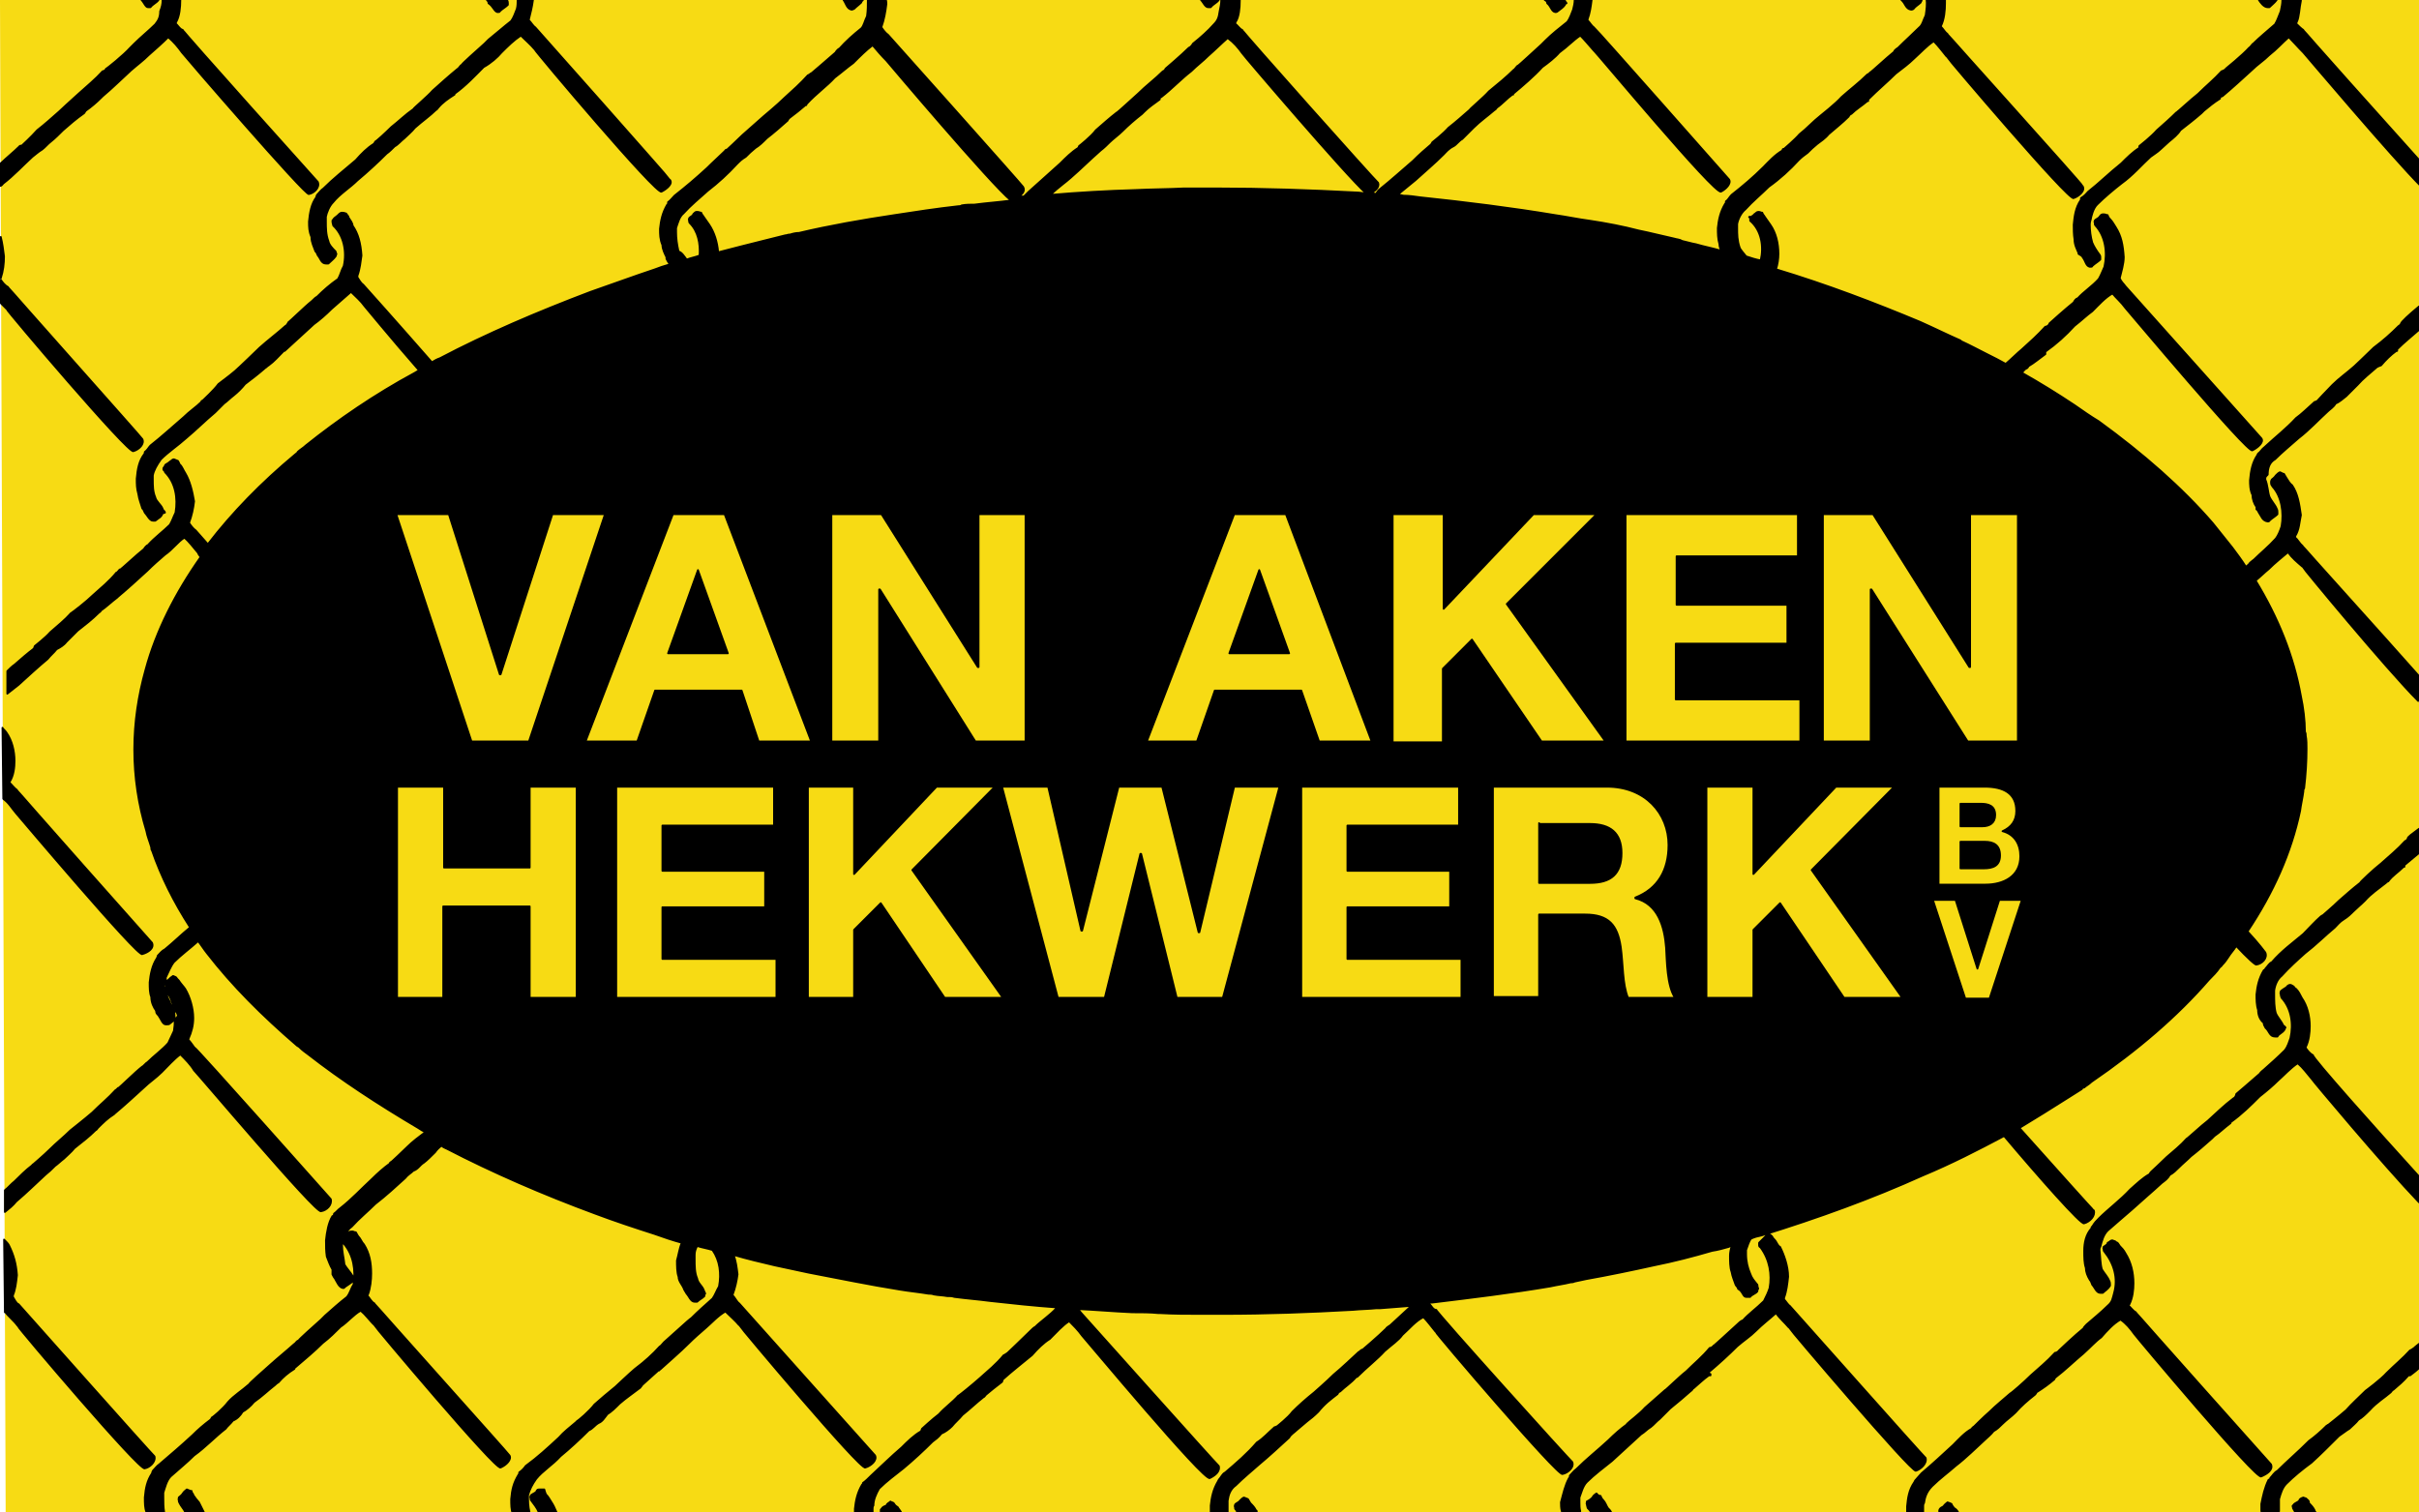 <?xml version="1.0" encoding="utf-8"?>
<!-- Generator: Adobe Illustrator 22.1.0, SVG Export Plug-In . SVG Version: 6.00 Build 0)  -->
<svg version="1.1" id="Layer_1" xmlns="http://www.w3.org/2000/svg" xmlns:xlink="http://www.w3.org/1999/xlink" x="0px" y="0px"
	 viewBox="0 0 299.1 187" style="enable-background:new 0 0 299.1 187;" xml:space="preserve">
<style type="text/css">
	.st0{fill-rule:evenodd;clip-rule:evenodd;fill:#F7DB14;}
	.st1{fill-rule:evenodd;clip-rule:evenodd;stroke:#000000;stroke-width:0.216;stroke-linejoin:round;stroke-miterlimit:22.926;}
	
		.st2{fill-rule:evenodd;clip-rule:evenodd;fill:#F7DB14;stroke:#000000;stroke-width:0.216;stroke-linejoin:round;stroke-miterlimit:22.926;}
</style>
<g>
	<polygon class="st0" points="0,0 299.1,0 299.1,187 0.7,187 0,0 	"/>
	<path class="st1" d="M0.3,90c0.1,0.2,0.3,0.3,0.5,0.6c0.7,1,1,2.3,1,3.5c0,0.8-0.1,1.8-0.6,2.6v0.1c0.3,0.3,0.6,0.7,0.9,0.9
		c0,0.1,16.5,18.7,16.7,18.9c0.3,0.7-0.5,1.2-1.2,1.4c-0.4,0.6-15.5-17.3-15.6-17.4c-0.6-0.7-0.9-1.3-1.6-1.8L0.3,90L0.3,90z
		 M68.8,187L68.8,187h-2.2c-0.2-0.5-0.6-1-0.9-1.4c-0.1-0.1-0.1-0.2-0.1-0.3c0-0.1-0.1-0.2,0-0.2v-0.1c0.1-0.2,0.5-0.3,0.7-0.5
		c0.1-0.3,0.2-0.3,0.5-0.3h0.5c0.1,0.3,0.1,0.4,0.2,0.6c0.3,0.3,0.5,0.7,0.7,1C68.4,186.1,68.6,186.5,68.8,187L68.8,187z M111.4,187
		L111.4,187h-2.5v-0.3l0.1-0.1c0.1-0.2,0.3-0.3,0.6-0.4c0.1-0.3,0.3-0.3,0.5-0.5c0.1,0.1,0.3,0.1,0.4,0.2c0.2,0.3,0.2,0.3,0.5,0.5
		C111.1,186.6,111.3,186.8,111.4,187L111.4,187z M155.4,187L155.4,187h-2.4c-0.1-0.1-0.1-0.2-0.2-0.3c-0.1-0.1-0.1-0.1-0.1-0.3
		c0-0.1-0.1-0.1,0-0.2v-0.1c0.1-0.2,0.5-0.3,0.6-0.5c0.2-0.2,0.3-0.3,0.5-0.4c0.2,0.1,0.3,0.1,0.5,0.2c0.1,0.2,0.2,0.3,0.3,0.5
		c0.3,0.3,0.5,0.5,0.7,0.9C155.4,186.8,155.4,186.9,155.4,187L155.4,187z M199.2,187L199.2,187h-2.5c-0.1-0.2-0.2-0.3-0.4-0.5
		c0-0.1-0.1-0.3-0.1-0.5c0,0-0.1-0.1,0-0.1v-0.2c0.2-0.1,0.4-0.2,0.7-0.5c0.1-0.2,0.2-0.3,0.5-0.5c0.1,0.1,0.2,0.3,0.5,0.3
		c0.1,0.2,0.1,0.3,0.3,0.5c0.3,0.3,0.4,0.7,0.6,1C199,186.7,199.1,186.8,199.2,187L199.2,187z M211.5,170.1L211.5,170.1
		c0-0.3,0-0.3-0.2,0c-0.7,0.5-1.2,1-1.9,1.6c-0.1,0-0.2,0.3-0.3,0.3c-0.8,0.7-1.6,1.4-2.6,2.2c-0.5,0.5-0.9,0.9-1.3,1.3
		c-0.4,0.3-0.7,0.7-1.1,1c-0.5,0.3-0.7,0.6-1.2,0.9c-1.2,1.1-2.4,2.2-3.6,3.3c-1,0.8-2.2,1.7-3.1,2.6c-0.5,0.5-0.7,1.4-0.9,1.9v0.6
		c0,0.3,0,0.8,0.1,1.1h-2.3c-0.1-0.4-0.1-0.8-0.1-1.1c0.3-1.1,0.5-2.1,1-3c0.1,0,0.1-0.3,0.1-0.3c0.3-0.3,0.5-0.6,0.8-0.8
		c1.3-1.3,2.6-2.3,4-3.6c0.7-0.7,1.5-1.4,2.2-1.9c0.1-0.1,0.1-0.2,0.2-0.2c0-0.1,1.4-1.1,2.1-1.9c0.8-0.7,1.7-1.5,2.5-2.2
		c0.1,0,1.7-1.6,2.6-2.3c1-1,2-1.8,2.9-2.9c0.3,0,0.5-0.3,0.5-0.3c0.1,0,2-1.8,2.9-2.6c0.1-0.1,0.5-0.5,0.7-0.5
		c0.7-0.8,1.7-1.5,2.6-2.4c0.3-0.6,0.5-1,0.7-1.6c0.3-1.7,0-3.5-1.1-5c-0.1-0.1-0.2-0.1-0.2-0.3v-0.3l0.1-0.1
		c0.1-0.1,0.3-0.3,0.5-0.5c0.2-0.2,0.3-0.3,0.5-0.5c0.3,0.1,0.3,0.1,0.5,0.3c0.1,0.2,0.2,0.3,0.3,0.4c0.3,0.3,0.4,0.8,0.7,0.9
		c0.5,1,1,2.4,1,3.7c-0.1,0.9-0.2,1.8-0.5,2.6v0.2c0.2,0.2,0.5,0.7,0.7,0.8c0.2,0.2,16.6,18.7,16.8,18.8c0.2,0.7-0.6,1.4-1.2,1.6
		c-0.5,0.3-15.7-17.6-15.7-17.7c-0.5-0.6-1.2-1.2-1.6-1.8c-0.9,0.8-1.7,1.4-2.5,2.2c-0.7,0.7-1.5,1.2-2.3,1.9c-1,1-2.2,2.1-3.5,3.2
		V170.1L211.5,170.1z M82.8,32.7L82.8,32.7c0-0.1-0.1-0.1-0.1-0.2c-0.1-0.1-0.2-0.3-0.3-0.5v-0.2c-0.2-0.4-0.5-1-0.5-1.5
		c-0.3-0.7-0.3-1.3-0.3-2c0.1-1,0.3-2,0.9-3c0.1,0,0.1,0,0.1-0.3c0.3-0.2,0.5-0.5,0.8-0.8c1.4-1.1,2.7-2.2,4-3.4
		c0.8-0.8,1.6-1.5,2.2-2.1c0.1-0.1,0.1-0.2,0.3-0.2c0,0,1.3-1.2,1.9-1.8c0.8-0.7,1.8-1.6,2.6-2.3c0,0,1.8-1.5,2.6-2.3
		c1-0.9,2-1.8,2.9-2.8c0.1,0,0.3-0.2,0.5-0.3c0,0,2-1.7,2.9-2.5c0.1-0.2,0.4-0.5,0.5-0.5c0.8-0.9,1.7-1.7,2.7-2.5
		c0.3-0.3,0.4-0.9,0.7-1.5c0.1-0.7,0.1-1.4,0.1-2.1h2.2c0.1,0.2,0.1,0.4,0.1,0.6c-0.1,0.9-0.3,2-0.6,2.8v0.1
		c0.2,0.3,0.5,0.7,0.8,0.9c0.1,0.1,16.6,18.6,16.7,18.8c0.3,0.5-0.1,0.9-0.5,1.2c0.2,0,0.4,0,0.6,0c0.2-0.2,0.4-0.4,0.6-0.6
		c1.2-1.1,2.6-2.3,3.9-3.5c0.7-0.7,1.4-1.4,2.2-1.9c0.1-0.1,0.1-0.3,0.2-0.3c0,0,1.4-1.1,2-1.9c0.8-0.7,1.7-1.5,2.6-2.2
		c0.1,0,1.8-1.6,2.6-2.3c1-1,2.1-1.8,3.1-2.8c0.1,0,0.3-0.2,0.3-0.3c0,0,2-1.7,2.9-2.6c0.3-0.1,0.5-0.5,0.5-0.5
		c1-0.8,1.9-1.6,2.6-2.4c0.5-0.5,0.6-0.9,0.7-1.6c0.1-0.5,0.2-0.9,0.2-1.4h2.3v0.1c0,0.9-0.1,2-0.5,2.6c0,0.1-0.1,0.1-0.1,0.2
		c0.3,0.2,0.6,0.7,0.9,0.8c0,0.2,16.5,18.7,16.8,18.9c0.2,0.5-0.3,1-0.9,1.3c0.2,0,0.4,0,0.6,0.1c0.2-0.2,0.3-0.5,0.5-0.6
		c1.5-1.2,2.7-2.3,4.1-3.5c0.8-0.8,1.6-1.5,2.2-2c0.1-0.1,0.1-0.1,0.2-0.3c0,0,1.4-1.1,2-1.8c0.9-0.7,1.8-1.5,2.6-2.2
		c0-0.1,1.8-1.6,2.4-2.3c1.1-0.9,2.2-1.8,3.1-2.7c0.1,0,0.3-0.4,0.5-0.5c0.1,0,2-1.8,2.9-2.6c0.1-0.1,0.5-0.5,0.5-0.5
		c0.8-0.8,1.7-1.5,2.7-2.3c0.3-0.4,0.5-1,0.7-1.5c0.1-0.4,0.2-0.8,0.2-1.2h2.1c-0.1,0.8-0.2,1.6-0.5,2.4v0.1
		c0.3,0.3,0.5,0.7,0.8,0.9c0.2,0.1,16.6,18.7,16.7,18.8c0.3,0.5-0.4,1.2-1,1.5c-0.7,0.5-15.5-17.3-15.7-17.4
		c-0.7-0.8-1.2-1.4-1.7-1.9c-0.9,0.6-1.5,1.3-2.6,2.1c-0.5,0.6-1.4,1.3-2.1,1.8c-1,1.1-2.4,2.3-3.6,3.3v0.1c0-0.1,0-0.1-0.1,0
		c-0.7,0.5-1.3,1.2-1.9,1.6c-0.1,0.1-0.2,0.3-0.3,0.3c-0.8,0.7-1.8,1.4-2.6,2.2c-0.5,0.5-0.9,0.9-1.4,1.4c-0.4,0.2-0.7,0.7-1.1,0.9
		c-0.6,0.3-0.9,0.7-1.2,1c-1.1,1.1-2.4,2.2-3.5,3.2c-0.7,0.6-1.5,1.2-2.2,1.8l0.3,0c0.1,0,0.3,0.1,0.5,0.1c0.6,0,1.3,0.1,2,0.2
		c5.7,0.6,11.3,1.3,16.7,2.2c1.4,0.2,2.8,0.5,4.3,0.7c2,0.3,4.1,0.7,6,1.2c1.5,0.3,3,0.7,4.4,1c0.3,0.1,0.7,0.1,1,0.3
		c0.5,0.1,1.1,0.3,1.7,0.4c1,0.3,2.1,0.5,3.1,0.8c-0.1-0.3-0.2-0.5-0.2-0.8c-0.2-0.7-0.2-1.3-0.2-2c0.1-1,0.3-2,0.9-3
		c0,0,0.1,0,0.1-0.3c0.3-0.2,0.4-0.5,0.7-0.8c1.4-1.1,2.7-2.2,3.9-3.4c0.8-0.8,1.4-1.5,2.4-2.1c0-0.1,0-0.2,0.2-0.2
		c0,0,1.4-1.2,1.9-1.8c0.9-0.7,1.7-1.6,2.6-2.3c0,0,1.9-1.5,2.6-2.3c1-0.9,2.2-1.8,3.2-2.8c0.1,0,0.3-0.2,0.4-0.3
		c0.1,0,1.9-1.7,2.9-2.5c0-0.2,0.5-0.5,0.5-0.5c0.9-0.9,1.8-1.7,2.6-2.5c0.4-0.3,0.5-0.9,0.8-1.5c0.1-0.7,0.2-1.4,0.1-2.1h2.3v0.6
		c0,0.9-0.1,2-0.5,2.8v0.1c0.3,0.3,0.5,0.7,0.8,0.9c0,0.1,16.7,18.6,16.7,18.8c0.4,0.6-0.5,1.3-1.1,1.5
		c-0.5,0.5-15.7-17.4-15.7-17.5c-0.5-0.6-1-1.3-1.6-1.9c-0.9,0.6-1.5,1.3-2.5,2.2c-0.5,0.5-1.4,1.2-2.2,1.8c-1,1-2.2,2-3.4,3.2v0.2
		c0-0.1,0-0.1-0.1,0c-0.7,0.6-1.4,1-2,1.6c-0.1,0-0.3,0.2-0.3,0.3c-0.8,0.8-1.7,1.5-2.5,2.2c-0.4,0.5-1,0.9-1.4,1.2
		c-0.5,0.4-0.8,0.7-1.2,1.1c-0.4,0.3-0.7,0.5-1.1,0.9c-1.1,1.2-2.3,2.3-3.7,3.3c-0.9,0.9-2,1.8-2.9,2.8c-0.5,0.4-0.9,1.2-1,1.8v0.5
		c0,0.8,0,1.5,0.3,2.4c0.1,0.3,0.5,0.7,0.8,1.1c0.6,0.2,1.2,0.4,1.8,0.5c0.4-1.7,0.1-3.7-1.3-4.9v-0.3c0-0.1-0.3-0.2,0-0.2V27
		c0-0.2,0.4-0.3,0.5-0.5c0.2-0.1,0.3-0.3,0.5-0.3c0.3,0,0.3,0.1,0.5,0.1c0.1,0.3,0.2,0.3,0.3,0.5c0.2,0.3,0.5,0.7,0.7,1
		c0.7,1,1,2.3,1,3.6c0,0.6-0.1,1.3-0.3,1.9c6.3,1.9,12.3,4.2,17.8,6.5c1.8,0.8,3.4,1.6,5,2.3l0.1,0.1c1.1,0.5,2.2,1.1,3.2,1.6
		c0.8,0.4,1.6,0.8,2.3,1.2c0.6-0.5,1.5-1.4,2-1.8c1-0.9,2-1.8,2.9-2.8c0.3,0,0.5-0.3,0.5-0.4c0.1-0.1,2-1.8,3-2.6
		c0.1-0.2,0.3-0.5,0.5-0.5c0.7-0.8,1.8-1.5,2.6-2.4c0.3-0.5,0.5-1.1,0.7-1.5c0.4-1.8,0.1-3.8-1.1-5.1c-0.1-0.1-0.1-0.2-0.1-0.4
		c0,0-0.1-0.1,0-0.1v-0.1c0.1-0.2,0.5-0.3,0.6-0.5c0.2-0.3,0.3-0.3,0.5-0.3c0.3,0,0.3,0.1,0.5,0.1c0.1,0.3,0.2,0.4,0.3,0.5
		c0.3,0.3,0.5,0.7,0.7,1c0.7,1.1,0.9,2.2,1,3.7c0,0.8-0.3,1.8-0.5,2.6c0.2,0.5,0.5,0.7,0.7,1c0.1,0.1,16.7,18.7,16.8,18.8
		c0.4,0.5-0.5,1.2-1.1,1.5c-0.5,0.5-15.5-17.4-15.7-17.6c-0.5-0.7-1.2-1.3-1.6-1.8c-0.9,0.5-1.7,1.4-2.5,2.2
		c-0.7,0.5-1.3,1.1-2.2,1.8c-1.1,1.2-2.2,2.2-3.6,3.2v0.3c-0.7,0.5-1.4,1.1-2.1,1.5c0,0.1-0.2,0.3-0.3,0.3c-0.2,0.1-0.3,0.3-0.5,0.5
		c2.3,1.3,4.4,2.6,6.5,4c1,0.7,2,1.4,3,2c5.5,4,10.3,8.2,14.1,12.6c0.8,1,1.6,2,2.4,3c0.6,0.8,1.2,1.6,1.7,2.4
		c0.2-0.2,0.4-0.3,0.5-0.5c0.1-0.1,0.5-0.4,0.5-0.4c0.8-0.8,1.8-1.6,2.7-2.6c0.3-0.4,0.5-0.9,0.7-1.5c0.3-1.7,0-3.7-1.1-4.9
		c-0.1-0.2-0.2-0.2-0.2-0.5v-0.1c0-0.1,0-0.1,0.1-0.3c0.1-0.1,0.3-0.2,0.5-0.5c0.2-0.2,0.3-0.3,0.5-0.4c0.3,0.1,0.3,0.2,0.5,0.2
		c0.1,0.2,0.2,0.3,0.3,0.5c0.2,0.3,0.4,0.7,0.7,0.9c0.7,1,0.9,2.3,1.1,3.7c-0.2,0.9-0.2,1.8-0.7,2.6v0.2c0.3,0.2,0.5,0.7,0.9,1
		c0,0.1,9.7,10.8,14.3,16v3.2c-3.9-3.9-14.3-16.5-14.3-16.6c-0.7-0.6-1.3-1.1-1.8-1.8c-0.7,0.6-1.6,1.3-2.4,2.1
		c-0.5,0.4-1.1,1-1.6,1.4c2.8,4.6,4.7,9.3,5.6,14.3c0.3,1.4,0.5,3,0.5,4.4c0.1,0.2,0.1,0.3,0.1,0.5c0.1,0.5,0.1,1.1,0.1,1.6
		c0,1.6-0.1,3.2-0.3,4.9c-0.1,0.1-0.1,0.3-0.1,0.4c-0.1,0.8-0.3,1.6-0.4,2.4c-1.1,5.2-3.3,10.1-6.5,14.9c1.4,1.5,2.2,2.6,2.2,2.6
		c0.3,0.7-0.4,1.4-1.1,1.5c-0.1,0.1-1.1-0.8-2.5-2.3c-0.3,0.5-0.7,0.9-1,1.4c-0.2,0.3-0.4,0.6-0.7,0.9c-0.1,0.1-0.2,0.3-0.3,0.3
		c-0.4,0.6-0.9,1.1-1.4,1.6c-3.9,4.5-8.8,8.7-14.5,12.6c-0.3,0.3-0.7,0.5-0.9,0.7c-0.1,0-0.3,0.1-0.3,0.2c-0.6,0.4-1.3,0.8-1.9,1.2
		c-1.9,1.2-3.8,2.4-5.8,3.6c4.4,4.9,9.1,10.2,9.2,10.2c0.2,0.7-0.5,1.4-1.2,1.6c-0.3,0.3-5.6-5.7-9.9-10.8
		c-3.2,1.7-6.5,3.4-10.1,4.9c-6.2,2.8-12.8,5.2-19.9,7.4c-0.5,0.1-0.9,0.2-1.3,0.4c-0.3,0.4-0.4,0.9-0.6,1.4v0.5
		c0,0.9,0.2,1.7,0.5,2.4c0.2,0.6,0.5,0.9,0.9,1.4c0,0.3,0.1,0.4,0.1,0.5c-0.1,0.1-0.1,0.1-0.1,0.3c-0.2,0.3-0.7,0.4-0.9,0.7h-0.5
		c-0.4,0-0.4-0.7-1-1c0-0.2-0.2-0.3-0.3-0.5c-0.2-0.6-0.4-1-0.5-1.6c-0.2-0.5-0.2-1.4-0.2-2c0-0.4,0.1-0.8,0.2-1.2
		c-0.1,0-0.2,0-0.3,0.1c-0.7,0.2-1.4,0.4-2.1,0.5c-2.4,0.7-4.7,1.3-7.2,1.8c-2.7,0.6-5.6,1.2-8.4,1.7c-0.5,0.1-0.9,0.2-1.4,0.3
		c-0.2,0.1-0.4,0.1-0.5,0.1c-0.8,0.2-1.6,0.3-2.5,0.5c-4.7,0.8-9.7,1.4-14.6,2c-0.1,0-0.3,0-0.4,0c0,0,0,0.1,0,0.1
		c0.3,0.3,0.5,0.8,0.9,0.8c0,0.3,16.6,18.7,16.8,18.8c0.3,0.7-0.6,1.4-1.2,1.5c-0.5,0.4-15.7-17.4-15.7-17.6c-0.5-0.6-1-1.3-1.5-1.8
		c-1,0.5-1.7,1.4-2.6,2.2c-0.5,0.7-1.3,1.2-2.2,2c-0.9,1-2.2,2-3.4,3.2h-0.1c-0.7,0.8-1.4,1.2-2,1.8c-0.1,0-0.3,0.2-0.3,0.3
		c-0.9,0.7-1.6,1.2-2.4,2.2c-0.5,0.5-1,0.9-1.4,1.2c-0.5,0.4-0.8,0.7-1.3,1.1c-0.3,0.3-0.7,0.5-0.9,0.9c-1.2,1.1-2.5,2.3-3.7,3.3
		c-0.9,0.8-2,1.7-2.9,2.6c-0.7,0.5-0.9,1.2-1,1.9v1.5h-2.1v-0.9c0.1-1,0.3-2,0.9-3l0.1-0.2c0.3-0.3,0.4-0.7,0.8-0.9
		c1.4-1.2,2.7-2.3,3.9-3.7c0.8-0.5,1.4-1.2,2.2-1.9c0.2,0,0.2-0.1,0.3-0.1c0,0,1.4-1.1,1.9-1.8c0.8-0.8,1.7-1.6,2.7-2.4
		c0,0,1.6-1.4,2.4-2.2c1.2-1,2-1.8,3.1-2.8c0.1,0,0.3-0.3,0.5-0.3c0,0,2-1.7,2.9-2.6c0-0.1,0.5-0.4,0.5-0.4c0.9-0.8,1.7-1.6,2.6-2.4
		c-1.2,0.1-2.5,0.2-3.8,0.3h-0.5c-0.9,0.1-1.9,0.1-2.9,0.2c-5.3,0.3-10.7,0.5-16.1,0.5h-2.7c-1.7,0-3.4,0-5.1-0.1h-0.2
		c-1-0.1-2.1-0.1-3.2-0.1c-2.3-0.1-4.5-0.3-6.7-0.4c0.2,0.2,0.3,0.4,0.5,0.6c0.1,0.1,16.7,18.7,16.9,18.8c0.2,0.7-0.5,1.2-1.1,1.5
		c-0.6,0.6-15.5-17.3-15.8-17.6c-0.5-0.7-1.1-1.3-1.6-1.8c-0.8,0.5-1.6,1.4-2.4,2.2c-0.8,0.5-1.5,1.2-2.2,2c-1.2,1-2.5,2-3.6,3
		l-0.1,0.3c-0.8,0.6-1.4,1.1-2,1.6c-0.1,0.1-0.2,0.3-0.3,0.3c-0.9,0.7-1.6,1.4-2.6,2.2c-0.4,0.5-0.9,0.9-1.3,1.4
		c-0.3,0.3-0.8,0.7-1.3,0.9c-0.4,0.5-0.7,0.7-1.1,1c-1.1,1.1-2.4,2.3-3.6,3.3c-1,0.8-2.1,1.6-3,2.5c-0.4,0.7-0.7,1.4-0.7,2.1
		c-0.1,0.1-0.1,0.3-0.1,0.4v0.7h-2.2v-0.7c0.1-1,0.3-2,0.9-3c0.1,0,0.1-0.2,0.1-0.2c0.3-0.2,0.7-0.6,1-0.9c1.2-1.1,2.4-2.3,3.8-3.5
		c0.7-0.7,1.5-1.5,2.4-2c0,0,0-0.1,0.1-0.3c0,0,1.3-1.2,2.1-1.8c0.7-0.8,1.7-1.5,2.4-2.3c0.1,0,1.8-1.4,2.7-2.2c1-0.9,2-1.7,2.9-2.8
		c0.1,0,0.5-0.3,0.5-0.3c0,0,2-1.9,2.8-2.7c0.1-0.1,0.5-0.5,0.6-0.5c0.7-0.7,1.9-1.5,2.6-2.3c0,0,0-0.1,0.1-0.1
		c-2.8-0.2-5.6-0.5-8.3-0.8c-1.5-0.2-2.9-0.3-4.4-0.5c-0.3-0.1-0.5-0.1-0.9-0.1c-0.5-0.1-1.1-0.1-1.6-0.2c-0.3-0.1-0.5-0.1-0.7-0.1
		c-1.2-0.2-2.3-0.3-3.5-0.5c-3.8-0.6-7.6-1.4-11.3-2.1c-1.4-0.3-2.8-0.6-4.2-0.9c-1.7-0.4-3.4-0.8-5.1-1.3c0.3,0.7,0.4,1.6,0.5,2.4
		c-0.1,0.8-0.3,1.7-0.6,2.5v0.1c0.3,0.3,0.5,0.8,0.8,1c0.1,0.1,16.6,18.6,16.8,18.8c0.3,0.6-0.5,1.3-1.2,1.5
		c-0.5,0.5-15.6-17.5-15.6-17.6c-0.5-0.6-1.1-1.1-1.7-1.7c-0.9,0.5-1.7,1.4-2.4,2c-0.7,0.6-1.5,1.3-2.2,2c-1,1-2.4,2.2-3.5,3.2
		c-0.1,0-0.1,0-0.1,0.1c0-0.1,0-0.1-0.1,0c-0.7,0.6-1.2,1.1-2,1.8c0,0.1-0.2,0.2-0.2,0.3c-0.9,0.7-1.8,1.3-2.6,2
		c-0.5,0.5-1,1-1.5,1.3c-0.4,0.5-0.6,0.9-1.1,1.1c-0.5,0.3-0.7,0.7-1.2,0.9c-1.1,1.1-2.4,2.3-3.5,3.2c-1,1.1-2.2,1.8-3,2.8
		c-0.5,0.7-0.8,1.3-1,2v0.5c0,0.8,0.1,1.4,0.3,2.1h-2.1c-0.1-0.1-0.1-0.2-0.1-0.3c-0.2-0.5-0.2-1.1-0.2-1.8c0.1-1.2,0.3-2,0.9-3
		c0.1-0.1,0.1-0.2,0.1-0.3c0.3-0.2,0.6-0.5,0.8-0.8c1.5-1.1,2.7-2.2,4.1-3.5c0.6-0.7,1.4-1.3,2.1-1.9l0.2-0.2c0.1,0,1.5-1.2,2.1-2
		c0.8-0.7,1.6-1.4,2.6-2.2c0,0,1.8-1.7,2.4-2.2c1.2-0.9,2.2-1.8,3.1-2.8c0.1,0,0.3-0.3,0.5-0.5c0,0,2-1.8,2.9-2.6
		c0.1-0.1,0.5-0.4,0.5-0.4c0.8-0.8,1.7-1.6,2.6-2.4c0.3-0.4,0.5-1,0.8-1.5c0.3-1.6,0.1-3.2-0.8-4.5c-0.6-0.2-1.3-0.3-1.9-0.5
		c-0.2,0.4-0.3,0.7-0.3,1.1v0.5c0,0.9,0,1.7,0.3,2.4c0.1,0.6,0.6,0.9,0.8,1.4c0.1,0.3,0.2,0.4,0.2,0.5c-0.1,0.1-0.1,0.1-0.1,0.3
		c-0.3,0.3-0.6,0.4-0.9,0.7h-0.3c-0.5,0-0.7-0.7-1-1c-0.1-0.2-0.2-0.3-0.3-0.5c-0.2-0.6-0.7-1-0.7-1.6c-0.2-0.5-0.2-1.4-0.2-2
		c0.2-0.7,0.3-1.5,0.6-2.2c-1.1-0.3-2.3-0.7-3.4-1.1c-2.5-0.8-4.9-1.6-7.3-2.5c-6.5-2.4-12.7-5.1-18.3-8c-0.2-0.1-0.5-0.2-0.7-0.4
		c-0.3,0.2-0.6,0.5-0.8,0.8c-0.5,0.5-1,1-1.4,1.3c-0.5,0.3-0.7,0.8-1.3,1c-0.3,0.3-0.7,0.5-1,0.9c-1.1,1-2.4,2.2-3.7,3.2
		c-0.9,0.9-2,1.8-2.9,2.8c-0.7,0.5-0.9,1.2-1,1.8c-0.2,0.2-0.2,0.5-0.2,0.5c0,0.8,0.2,1.5,0.3,2.4c0.3,0.5,0.7,0.9,1,1.4
		c0.1,0.1,0.1,0.2,0.1,0.3v0.3c-0.3,0.3-0.7,0.5-1.1,0.8c0,0.1-0.1,0.1-0.2,0.1c-0.5-0.1-0.7-0.7-1-1.2c-0.1-0.1-0.2-0.3-0.3-0.5
		V157c-0.3-0.5-0.5-1.1-0.7-1.6c-0.1-0.7-0.1-1.2-0.1-2c0.1-1,0.3-2.2,0.8-3c0.1,0,0.2-0.1,0.2-0.3c0.3-0.2,0.5-0.5,0.8-0.7
		c1.4-1.1,2.6-2.4,3.9-3.6c0.7-0.7,1.5-1.4,2.2-1.9c0-0.1,0-0.1,0.3-0.3c0,0,1.2-1.1,1.9-1.8c0.6-0.6,1.4-1.2,2.2-1.8
		c-0.3-0.1-0.6-0.3-0.9-0.5c-4.9-2.9-9.5-5.9-13.6-9.1c-0.4-0.3-0.7-0.5-1.1-0.9c-0.1-0.1-0.2-0.1-0.3-0.2c-4.3-3.7-8-7.4-11.1-11.4
		c-0.4-0.5-0.7-1-1.1-1.5c-1,0.9-2.1,1.7-3,2.6c-0.4,0.5-0.7,1.3-1,1.9v0.6c0,0.8,0,1.6,0.5,2.4c0.1,0.5,0.5,0.9,0.9,1.4
		c0,0.1,0.1,0.2,0.1,0.3l-0.1,0.2c-0.3,0.3-0.5,0.5-0.9,0.8c-0.1,0.1-0.2,0.1-0.5,0.1c-0.4,0-0.6-0.7-0.9-1.1
		c-0.1-0.1-0.3-0.3-0.3-0.5v-0.1c-0.3-0.4-0.6-1-0.6-1.7c-0.2-0.5-0.2-1.1-0.2-1.8c0.1-1,0.3-2.1,0.9-3c0,0,0.1-0.2,0.1-0.3
		c0.3-0.3,0.5-0.6,0.9-0.8c1.1-0.9,2-1.8,3.1-2.7c-2-3.1-3.6-6.3-4.7-9.5c-0.1-0.1-0.1-0.3-0.1-0.4c-0.2-0.7-0.5-1.4-0.6-2
		c-1-3.3-1.5-6.7-1.5-10.1c0-3.4,0.5-6.7,1.4-9.9c1.3-4.8,3.7-9.5,6.8-13.9c-0.2-0.3-0.3-0.4-0.3-0.5c-0.6-0.7-1.1-1.4-1.7-1.9
		c-0.8,0.5-1.5,1.5-2.4,2.1c-0.7,0.6-1.5,1.3-2.2,2c-1.1,1-2.4,2.2-3.6,3.2l-0.1,0.1c-0.8,0.6-1.4,1.2-2,1.6c0,0.1-0.3,0.3-0.3,0.3
		c-0.8,0.8-1.7,1.5-2.6,2.2c-0.5,0.5-0.9,0.9-1.4,1.4c-0.3,0.4-0.8,0.7-1.2,0.9c-0.4,0.5-0.7,0.7-1.1,1.2c-1.2,1-2.5,2.2-3.6,3.2
		c-0.5,0.4-0.9,0.7-1.4,1.1V83c0.3-0.3,0.6-0.6,0.9-0.8c0.8-0.7,1.6-1.4,2.4-2c0,0,0-0.1,0.1-0.3c0,0,1.4-1.1,1.9-1.7
		c0.9-0.8,1.8-1.5,2.6-2.4c0.1,0,2-1.5,2.7-2.2c1-0.9,2-1.7,2.9-2.8c0.2,0,0.3-0.4,0.5-0.4c0.1,0,2-1.8,2.9-2.5
		c0.1-0.2,0.4-0.5,0.5-0.5c0.8-0.9,1.9-1.7,2.7-2.5c0.3-0.5,0.4-0.9,0.7-1.5c0.3-1.8,0-3.7-1.3-5c0-0.1,0-0.1-0.2-0.3v-0.2l0.2-0.3
		c0-0.2,0.3-0.2,0.6-0.5c0.2-0.1,0.3-0.3,0.5-0.3c0.2,0.1,0.3,0.1,0.5,0.2c0.1,0.1,0.2,0.5,0.3,0.5c0.2,0.2,0.4,0.7,0.6,1
		c0.6,1,0.9,2.3,1.1,3.5c-0.1,0.9-0.3,1.8-0.6,2.6v0.1c0.2,0.3,0.5,0.7,0.8,0.9c0.1,0.1,0.6,0.7,1.5,1.7c3-3.9,6.6-7.6,10.8-11.1
		c0.1-0.1,0.3-0.2,0.3-0.3c0.3-0.3,0.7-0.5,1-0.8c4-3.2,8.5-6.3,13.5-9c0.2-0.1,0.3-0.2,0.5-0.3c-3.5-4-6.6-7.8-6.7-7.9
		c-0.5-0.7-1.1-1.2-1.7-1.8c-0.7,0.6-1.6,1.4-2.4,2.1c-0.7,0.7-1.5,1.4-2.2,1.9c-1.2,1.1-2.4,2.2-3.6,3.3h-0.1
		c-0.7,0.7-1.2,1.3-1.9,1.8c-0.2,0.1-0.2,0.2-0.4,0.3c-0.8,0.7-1.7,1.4-2.5,2c-0.4,0.5-0.9,1-1.4,1.4c-0.4,0.3-0.9,0.8-1.2,1
		c-0.4,0.4-0.8,0.8-1.1,1.1c-1.2,1-2.4,2.2-3.6,3.2c-1,0.9-2.2,1.7-3.1,2.6c-0.5,0.7-0.9,1.4-1,2v0.5c0,0.8,0,1.5,0.3,2.2
		c0.1,0.5,0.7,0.9,0.9,1.4c0,0.2,0.3,0.3,0.3,0.5l-0.3,0.1c-0.2,0.5-0.4,0.5-0.9,0.9h-0.3c-0.4,0-0.7-0.7-1-1
		c-0.1-0.2-0.2-0.5-0.3-0.5c-0.2-0.7-0.4-1.1-0.5-1.8c-0.2-0.7-0.2-1.2-0.2-1.9c0.1-1.2,0.3-2.2,0.9-3c0.1-0.1,0.1-0.2,0.1-0.3
		c0.3-0.2,0.5-0.6,0.7-0.8c1.4-1.1,2.7-2.3,4.1-3.5c0.7-0.7,1.6-1.3,2.2-1.9c0-0.1,0-0.1,0.2-0.2c0,0,1.4-1.3,1.9-2
		c0.9-0.7,1.9-1.4,2.7-2.2c0,0,1.8-1.7,2.4-2.3c1-0.9,2.2-1.8,3.2-2.7c0.1,0,0.3-0.3,0.4-0.5c0.1,0,1.9-1.8,2.9-2.6
		c0.1-0.1,0.5-0.5,0.6-0.5c0.8-0.8,1.6-1.5,2.6-2.2c0.3-0.5,0.4-1.1,0.7-1.6c0.4-1.8,0-3.8-1.3-5c0-0.1-0.1-0.3-0.1-0.5v-0.1
		c0-0.1,0-0.1,0.1-0.1c0.1-0.3,0.3-0.3,0.6-0.6c0.2-0.2,0.3-0.3,0.5-0.3c0.3,0,0.4,0.1,0.5,0.1c0.1,0.2,0.3,0.3,0.3,0.5
		c0.2,0.3,0.5,0.7,0.5,1c0.7,1,1,2.2,1.1,3.7c-0.1,0.7-0.2,1.7-0.5,2.5v0.2c0.2,0.3,0.4,0.7,0.7,0.9c0.1,0.1,4.3,4.8,8.5,9.6
		c0.3-0.2,0.7-0.4,1-0.5c5.7-3,12-5.7,18.6-8.2c2.6-0.9,5.3-1.9,8-2.8C81.5,33.1,82.1,32.9,82.8,32.7L82.8,32.7z M84.9,32.1
		L84.9,32.1c0.5-0.2,1.1-0.3,1.6-0.5c0.1-1.5-0.2-3-1.2-4c-0.1-0.1-0.1-0.2-0.1-0.3c0-0.1-0.1-0.2,0-0.2V27c0.1-0.2,0.5-0.3,0.5-0.5
		c0.3-0.3,0.3-0.3,0.5-0.3c0.3,0,0.3,0.1,0.5,0.1c0.1,0.3,0.2,0.3,0.3,0.5c0.2,0.3,0.5,0.7,0.7,1c0.6,0.9,1,2.1,1.1,3.4
		c1.9-0.5,3.9-1,5.9-1.5c0.8-0.2,1.6-0.4,2.4-0.6c0.2,0,0.3-0.1,0.6-0.1c0.3-0.1,0.7-0.2,1.1-0.2c3.8-0.9,7.8-1.6,11.8-2.2
		c2.6-0.4,5.2-0.8,7.9-1.1c0.1,0,0.3,0,0.4-0.1c0.5-0.1,1.1-0.1,1.6-0.1c1.5-0.2,3-0.3,4.5-0.5c-2.4-1.9-15.4-17.3-15.4-17.3
		c-0.6-0.6-1.2-1.3-1.7-1.9c-0.8,0.6-1.5,1.3-2.4,2.2c-0.7,0.5-1.5,1.2-2.3,1.8c-0.9,1-2.3,2-3.4,3.2c-0.1,0.1-0.1,0.1-0.1,0.2
		c0-0.1,0-0.1-0.1,0c-0.7,0.6-1.2,1-2,1.6c0,0-0.2,0.2-0.2,0.3c-0.9,0.8-1.7,1.5-2.6,2.2c-0.5,0.5-0.9,0.9-1.4,1.2
		c-0.5,0.4-0.8,0.7-1.2,1.1c-0.5,0.3-0.7,0.5-1.1,0.9c-1.1,1.2-2.3,2.3-3.6,3.3c-1,0.9-2.1,1.8-3,2.8c-0.5,0.4-0.7,1.2-0.9,1.8v0.5
		c0,0.8,0.1,1.5,0.3,2.4C84.3,31.2,84.6,31.7,84.9,32.1L84.9,32.1z M168.9,23.9L168.9,23.9c-2.3-2-15.2-17.1-15.3-17.3
		c-0.5-0.7-1-1.3-1.8-1.9c-0.8,0.7-1.6,1.5-2.4,2.2c-0.7,0.7-1.4,1.2-2.1,1.9c-1.3,1-2.4,2.2-3.7,3.2c-0.2,0.1-0.2,0.1-0.2,0.3
		c-0.7,0.5-1.4,1-1.9,1.5c0,0-0.3,0.3-0.3,0.3c-0.9,0.7-1.7,1.4-2.4,2.1c-0.5,0.5-1.2,1-1.6,1.4c-0.3,0.3-0.7,0.7-1.1,1
		c-0.3,0.3-0.7,0.6-1,0.9c-1.1,1-2.4,2.3-3.7,3.3c-0.5,0.4-1,0.8-1.5,1.3c3.5-0.3,7-0.5,10.5-0.6c2-0.1,4.1-0.1,6-0.2h3.9
		c5.9,0,11.7,0.2,17.4,0.5C168.1,23.8,168.5,23.9,168.9,23.9L168.9,23.9z M148.5,0L148.5,0h2.2c-0.3,0.4-0.7,0.5-1,0.9h-0.3
		C149,0.9,148.8,0.3,148.5,0L148.5,0z M106.7,0L106.7,0L106.7,0c-0.2,0.2-0.2,0.2-0.2,0.3c-0.3,0.3-0.6,0.5-0.9,0.8
		c-0.2,0.1-0.3,0.1-0.3,0.1c-0.6-0.1-0.7-0.8-1-1.2L104.3,0H106.7L106.7,0z M65.9,0L65.9,0c-0.1,0.8-0.3,1.6-0.5,2.4v0.1
		c0.3,0.3,0.5,0.7,0.8,0.9c0.1,0.1,16.6,18.7,16.6,18.8c0.5,0.5-0.4,1.2-1,1.5C81.3,24.3,66.2,6.4,66.1,6.1C65.6,5.5,65,5,64.4,4.4
		C63.5,5,62.8,5.7,62,6.5c-0.5,0.6-1.3,1.3-2.2,1.8c-1,1-2.2,2.3-3.6,3.3v0.1c-0.8,0.5-1.5,1-2,1.6c-0.1,0.1-0.2,0.3-0.3,0.3
		c-0.7,0.7-1.7,1.4-2.6,2.2c-0.4,0.5-0.9,0.9-1.3,1.3c-0.4,0.3-0.8,0.8-1.2,1c-0.3,0.3-0.7,0.7-1,0.9c-1.1,1.1-2.4,2.3-3.6,3.3
		c-0.9,0.9-2.2,1.7-3,2.7c-0.5,0.5-0.8,1.3-0.9,1.8v0.6c0,0.8,0,1.6,0.3,2.4c0.1,0.5,0.5,0.9,0.9,1.3c0,0.1,0.1,0.3,0.1,0.3
		l-0.1,0.3c-0.3,0.4-0.5,0.5-0.9,0.9h-0.3c-0.6,0-0.7-0.7-1-1c-0.1-0.2-0.2-0.5-0.3-0.5c-0.2-0.6-0.5-1.1-0.5-1.8
		c-0.3-0.7-0.3-1.2-0.3-1.9c0.1-1.1,0.3-2.2,0.9-3c0-0.1,0.1-0.3,0.1-0.3c0.3-0.3,0.5-0.6,0.8-0.8c1.2-1.2,2.6-2.3,4-3.5
		c0.7-0.8,1.4-1.5,2.2-2c0.1-0.1,0.1-0.1,0.2-0.3c0.1,0,1.3-1.1,2-1.8c0.9-0.7,1.7-1.5,2.7-2.2c0-0.1,1.8-1.6,2.4-2.3
		c1-0.9,2-1.8,3.1-2.7c0.1,0,0.3-0.4,0.5-0.5c0-0.1,1.9-1.8,2.8-2.6c0.1-0.1,0.5-0.5,0.5-0.5c1-0.8,1.9-1.6,2.8-2.3
		c0.3-0.4,0.5-1,0.7-1.5c0.1-0.4,0.1-0.8,0.1-1.2H65.9L65.9,0z M62.7,0L62.7,0C62.7,0,62.7,0.1,62.7,0c0.1,0.2,0.1,0.3,0.1,0.4v0.2
		c-0.3,0.3-0.7,0.5-1,0.8c0,0.1-0.1,0.1-0.3,0.1c-0.4-0.1-0.5-0.7-1.1-1.1c0-0.2-0.1-0.3-0.2-0.4H62.7L62.7,0z M22.3,0L22.3,0
		L22.3,0c0,0.9-0.1,2-0.5,2.7c0,0.1-0.1,0.1-0.1,0.2c0.3,0.2,0.5,0.7,0.9,0.8c0,0.2,16.6,18.7,16.7,18.8c0.3,0.7-0.5,1.4-1.1,1.5
		C37.9,24.4,22.7,6.8,22.5,6.5c-0.5-0.7-1-1.3-1.7-1.9c-0.7,0.7-1.6,1.5-2.4,2.2C17.7,7.5,17,8,16.2,8.7c-1.1,1-2.3,2.2-3.5,3.2
		L12.6,12c-0.7,0.7-1.3,1.2-2,1.7c0,0-0.2,0.3-0.2,0.3c-1,0.7-1.8,1.4-2.6,2.1c-0.5,0.5-1,1-1.5,1.4c-0.4,0.3-0.7,0.7-1.1,1
		c-0.5,0.3-0.8,0.6-1.2,0.9c-1.1,1-2.3,2.3-3.6,3.3C0.3,22.8,0.2,23,0,23v-2.8h0.1c0.7-0.7,1.6-1.4,2.3-2.1c0,0,0-0.1,0.3-0.1
		c0,0,1.2-1.1,1.9-1.9c0.9-0.7,1.8-1.5,2.7-2.3c0,0,1.6-1.5,2.4-2.2c1.1-1,2.1-1.8,3-2.8c0.2,0,0.4-0.2,0.4-0.3c0.1,0,2.2-1.7,3-2.6
		c0.1-0.1,0.5-0.5,0.5-0.5c0.8-0.8,1.8-1.6,2.6-2.4c0.4-0.5,0.6-0.9,0.6-1.6C20,0.9,20.1,0.5,20.1,0H22.3L22.3,0z M19.6,0L19.6,0
		c-0.3,0.4-0.7,0.5-1,0.9h-0.3c-0.3,0-0.5-0.6-0.8-0.9H19.6L19.6,0z M0.1,29.3L0.1,29.3c0.2,0.8,0.3,1.6,0.4,2.4
		c0,0.9-0.1,1.8-0.4,2.7V29.3L0.1,29.3z M0.1,34.6L0.1,34.6c0.2,0.3,0.5,0.7,0.9,0.9c0,0.1,16.5,18.6,16.6,18.8
		c0.3,0.6-0.4,1.3-1.1,1.5C16,56.3,0.8,38.4,0.8,38.2c-0.3-0.3-0.5-0.5-0.7-0.7V34.6L0.1,34.6z M0.6,149.9L0.6,149.9v-2.7
		c0.4-0.3,0.8-0.8,1.2-1.1c0.6-0.6,1.4-1.4,2.2-2c0,0,0-0.1,0.1-0.1c0,0,1.4-1.2,2-1.8c0.9-0.9,1.8-1.6,2.6-2.4c0,0,1.9-1.5,2.7-2.2
		c1-1,2-1.8,2.9-2.8c0.1,0,0.3-0.3,0.4-0.3c0.1,0,2-1.9,2.9-2.6c0.1,0,0.5-0.5,0.6-0.5c0.8-0.8,1.9-1.6,2.6-2.4
		c0.3-0.6,0.5-1.1,0.7-1.5c0.3-1.8,0-3.9-1.1-5.1c-0.1-0.1-0.1-0.1-0.1-0.3c0-0.1-0.1-0.1,0-0.3v-0.1c0.1-0.3,0.3-0.4,0.5-0.5
		c0.3-0.3,0.3-0.3,0.6-0.5c0.2,0.1,0.3,0.1,0.4,0.2c0.1,0.2,0.3,0.3,0.4,0.5c0.2,0.3,0.5,0.6,0.7,0.9c0.6,1,1,2.4,1,3.6
		c0,0.9-0.2,1.7-0.6,2.6v0.1c0.3,0.3,0.6,0.8,0.7,0.9c0.3,0.1,16.7,18.6,16.9,18.8c0.2,0.7-0.5,1.4-1.2,1.5
		c-0.5,0.5-15.5-17.3-15.7-17.4c-0.4-0.7-1.1-1.4-1.7-2c-0.8,0.6-1.6,1.5-2.3,2.2c-0.7,0.7-1.6,1.3-2.2,1.9c-1.1,1-2.4,2.2-3.6,3.2
		l-0.1,0.1c-0.8,0.5-1.4,1.1-2,1.7c0,0-0.2,0.3-0.3,0.3c-0.8,0.8-1.6,1.4-2.6,2.2c-0.4,0.5-0.9,0.9-1.3,1.3
		c-0.4,0.3-0.8,0.7-1.1,0.9c-0.5,0.5-0.7,0.7-1.2,1.1c-1.2,1.1-2.3,2.2-3.6,3.3C1.6,149.1,1.1,149.5,0.6,149.9L0.6,149.9z
		 M0.6,162.3L0.6,162.3l-0.1-9c0.3,0.3,0.5,0.5,0.6,0.7c0.6,1.2,0.9,2.3,1,3.7c-0.1,0.9-0.2,1.8-0.5,2.5v0.2
		c0.2,0.3,0.4,0.8,0.7,0.9c0.1,0.1,16.6,18.7,16.8,18.8c0.2,0.7-0.6,1.4-1.2,1.5c-0.5,0.5-15.7-17.4-15.7-17.6
		c-0.5-0.7-1.2-1.2-1.6-1.8C0.7,162.3,0.6,162.3,0.6,162.3L0.6,162.3z M25.2,187L25.2,187h-2.3c-0.2-0.4-0.5-0.7-0.7-1.1
		c-0.1-0.2-0.1-0.2-0.1-0.4c0,0-0.1-0.1,0-0.1v-0.2c0.1-0.1,0.4-0.3,0.5-0.5c0.2-0.3,0.3-0.3,0.5-0.5c0.3,0.1,0.4,0.2,0.6,0.2
		c0,0.3,0.2,0.3,0.2,0.5c0.2,0.3,0.5,0.7,0.7,0.9C24.8,186.2,25,186.6,25.2,187L25.2,187z M36.4,169.3L36.4,169.3
		C36.4,169.2,36.4,169.2,36.4,169.3c-0.8,0.5-1.4,1-2,1.7c-0.1,0-0.4,0.3-0.4,0.3c-0.9,0.7-1.6,1.4-2.6,2.1c-0.4,0.5-1,1-1.4,1.2
		c-0.3,0.5-0.7,0.9-1.2,1.1c-0.3,0.4-0.7,0.7-0.9,1c-1.3,1-2.5,2.3-3.9,3.3c-0.9,0.9-1.9,1.7-2.9,2.6c-0.5,0.5-0.7,1.4-0.9,2v0.6
		c0,0.6,0,1.2,0.1,1.8h-2.2V187c-0.2-0.5-0.2-1.1-0.2-1.8c0.1-1.2,0.3-2.1,0.9-3c0-0.1,0.1-0.3,0.1-0.3c0.3-0.3,0.5-0.6,0.8-0.8
		c1.4-1.2,2.7-2.3,4.1-3.6c0.7-0.7,1.4-1.3,2.2-1.9c0.1-0.1,0.1-0.1,0.2-0.3c0.1,0,1.4-1.1,2-1.9c0.7-0.8,1.7-1.4,2.6-2.2
		c0-0.1,1.7-1.6,2.6-2.4c1-0.9,2-1.7,3-2.6c0.1,0,0.3-0.4,0.5-0.4c0-0.1,1.9-1.8,2.8-2.6c0.1-0.1,0.5-0.5,0.5-0.5
		c0.9-0.8,1.8-1.6,2.7-2.3c0.4-0.5,0.5-1.1,0.8-1.5c0.3-1.8,0-3.7-1.2-5.1c0-0.1-0.1-0.2-0.1-0.4c0,0-0.1-0.1,0-0.1
		c0-0.2,0-0.2,0.1-0.2c0.1-0.1,0.3-0.3,0.5-0.5c0.1-0.3,0.3-0.3,0.6-0.3c0.1,0,0.2,0.1,0.4,0.1c0.2,0.3,0.2,0.4,0.3,0.5
		c0.3,0.3,0.4,0.7,0.7,1c0.7,1.1,0.9,2.3,0.9,3.6c0,0.8-0.1,1.8-0.4,2.6c0,0-0.1,0-0.1,0.1c0.3,0.3,0.5,0.8,0.9,1
		c0,0.1,16.6,18.6,16.7,18.8c0.3,0.5-0.4,1.2-1.1,1.5c-0.5,0.5-15.7-17.6-15.7-17.7c-0.5-0.5-1-1.2-1.6-1.7c-0.9,0.5-1.6,1.4-2.5,2
		c-0.6,0.6-1.4,1.4-2.2,2c-1,1-2.2,2-3.6,3.2V169.3L36.4,169.3z M254,170.6L254,170.6c-0.7,0.6-1.4,1.1-2.2,1.6
		c0,0.1-0.2,0.3-0.2,0.3c-0.9,0.7-1.7,1.4-2.4,2.2c-0.5,0.5-1.1,0.9-1.6,1.4c-0.3,0.3-0.7,0.7-1.1,0.9c-0.4,0.5-0.7,0.7-1,1
		c-1.2,1.1-2.4,2.3-3.7,3.3c-0.9,0.8-2,1.6-2.9,2.5c-0.7,0.7-0.9,1.4-1,2.1c-0.1,0.1-0.1,0.3-0.1,0.4v0.7h-2v-0.7c0.1-1,0.2-2,0.9-3
		l0.1-0.2c0.2-0.2,0.5-0.6,0.8-0.9c1.3-1.1,2.6-2.3,3.9-3.5c0.7-0.7,1.4-1.5,2.3-2c0,0,0-0.1,0.3-0.3c0,0,1.2-1.2,1.9-1.8
		c0.8-0.8,1.7-1.5,2.6-2.3c0.1,0,1.7-1.4,2.5-2.2c1-0.9,2-1.7,3-2.8c0.3,0,0.5-0.3,0.5-0.3c0,0,2-1.9,3-2.7c0-0.1,0.4-0.5,0.4-0.5
		c0.8-0.7,1.8-1.5,2.6-2.3c0.6-0.5,0.6-0.9,0.8-1.6c0.5-1.8,0-3.6-1.2-5.1c-0.1-0.1-0.1-0.2-0.1-0.3c0-0.1-0.1-0.1,0-0.2v-0.1
		c0.3-0.2,0.5-0.3,0.5-0.5c0.3-0.1,0.3-0.3,0.6-0.3c0.2,0.1,0.4,0.1,0.4,0.2c0.3,0.1,0.3,0.2,0.5,0.5c0.2,0.2,0.5,0.5,0.7,0.9
		c0.7,1.1,1,2.4,1,3.7c0,0.8-0.1,1.8-0.5,2.6c0,0.1-0.2,0.1-0.2,0.1c0.4,0.3,0.6,0.7,1,0.9c0,0.1,16.6,18.7,16.7,18.8
		c0.3,0.7-0.5,1.2-1.2,1.5c-0.5,0.6-15.5-17.3-15.7-17.6c-0.5-0.7-1-1.3-1.7-1.8c-0.9,0.5-1.7,1.4-2.4,2.2c-0.7,0.5-1.3,1.2-2.2,2
		c-1.2,1-2.2,2-3.5,3L254,170.6L254,170.6z M286.3,187L286.3,187h-2.5c-0.1-0.1-0.1-0.2-0.2-0.3c0-0.1-0.1-0.1-0.1-0.3
		c0-0.1-0.1-0.1,0-0.2l0.1-0.1c0.1-0.2,0.5-0.3,0.7-0.5c0-0.2,0.2-0.3,0.5-0.4c0.2,0.1,0.4,0.1,0.4,0.2c0.3,0.2,0.3,0.3,0.3,0.5
		c0.3,0.3,0.5,0.5,0.7,0.9C286.2,186.8,286.2,186.9,286.3,187L286.3,187z M299.1,166.2L299.1,166.2v3c-0.3,0.3-0.7,0.6-1.1,0.9h-0.2
		c-0.7,0.8-1.2,1.2-1.9,1.8c-0.1,0-0.2,0.2-0.3,0.3c-0.8,0.7-1.7,1.2-2.6,2.2c-0.5,0.5-0.9,0.9-1.4,1.2c-0.3,0.4-0.7,0.7-1.1,1.1
		c-0.5,0.3-0.7,0.5-1.3,0.9c-1.1,1.1-2.3,2.3-3.4,3.3c-1.1,0.8-2.2,1.7-3.1,2.6c-0.5,0.5-0.7,1.2-0.9,1.9v1.5h-2.2v-0.9
		c0.2-1,0.4-2,0.9-3c0.2,0,0.2-0.2,0.2-0.2c0.3-0.3,0.5-0.7,0.9-0.9c1.2-1.2,2.5-2.3,3.9-3.7c0.7-0.5,1.5-1.2,2.2-1.9
		c0.1,0,0.1-0.1,0.2-0.1c0,0,1.4-1.1,2.2-1.8c0.7-0.8,1.6-1.6,2.4-2.4c0,0,1.9-1.4,2.6-2.2c1-1,2-1.8,2.9-2.8c0.1,0,0.5-0.3,0.5-0.3
		C298.5,166.7,298.7,166.5,299.1,166.2L299.1,166.2z M299.1,145.5L299.1,145.5v3.2c-4.4-4.6-13.2-15.1-13.3-15.3
		c-0.6-0.7-1-1.3-1.7-1.9c-0.9,0.6-1.7,1.5-2.5,2.2c-0.5,0.5-1.3,1.2-2.2,1.9c-1.1,1.1-2.2,2.2-3.6,3.2v0.1c-0.8,0.6-1.4,1.2-2,1.6
		c-0.1,0.1-0.3,0.3-0.3,0.3c-0.9,0.8-1.7,1.5-2.6,2.2c-0.5,0.5-1,0.9-1.5,1.4c-0.3,0.3-0.7,0.7-1.1,0.9c-0.3,0.5-0.6,0.7-1,1
		c-1.3,1.2-2.5,2.2-3.7,3.3c-0.9,0.8-2,1.7-3,2.6c-0.5,0.5-0.7,1.2-0.9,2c-0.1,0.1-0.1,0.3-0.1,0.4c0.1,0.8,0.1,1.8,0.3,2.4
		c0.3,0.5,0.7,0.9,0.9,1.4c0.1,0.2,0.1,0.3,0.1,0.5v0.1c-0.3,0.5-0.6,0.6-0.9,0.9h-0.3c-0.5,0-0.7-0.7-1-1c-0.1-0.3-0.2-0.5-0.3-0.6
		c-0.3-0.5-0.5-1-0.5-1.5c-0.2-0.6-0.2-1.3-0.2-2.1c0-1,0.2-2,0.9-2.8c0-0.2,0.1-0.2,0.1-0.2c0.3-0.5,0.5-0.7,0.8-1
		c1.2-1.2,2.7-2.3,3.9-3.6c0.8-0.7,1.5-1.4,2.4-1.9c0,0,0-0.1,0.2-0.3c0,0,1.2-1.1,1.9-1.8c0.8-0.7,1.7-1.4,2.5-2.3
		c0.1,0,1.8-1.6,2.6-2.2c1-0.9,2-1.9,3.2-2.8c0.1,0,0.3-0.3,0.3-0.5c0,0,2-1.7,2.9-2.5c0.1-0.2,0.5-0.5,0.5-0.5
		c0.9-0.8,1.8-1.6,2.6-2.4c0.4-0.5,0.5-1,0.7-1.5c0.4-1.8,0.1-3.7-1.1-5c-0.1-0.3-0.1-0.3-0.1-0.5c0,0-0.1,0,0-0.2v-0.1
		c0.2-0.2,0.4-0.3,0.7-0.5c0.1-0.1,0.2-0.3,0.5-0.3c0.1,0,0.2,0.1,0.4,0.2c0.1,0.1,0.1,0.2,0.3,0.3c0.3,0.3,0.5,0.7,0.7,1.1
		c0.7,1,1,2.3,1,3.5c0,0.8-0.1,1.8-0.5,2.6v0.1c0.2,0.3,0.5,0.7,0.9,0.9C285.8,130.7,294.1,140,299.1,145.5L299.1,145.5z
		 M299.1,102.5L299.1,102.5v3c-0.6,0.5-1.2,1-1.8,1.5v0.2h-0.1c-0.7,0.7-1.4,1.1-1.9,1.8c-0.1,0-0.3,0.2-0.3,0.2
		c-1,0.8-1.8,1.3-2.6,2.2c-0.5,0.5-1,0.9-1.4,1.3c-0.3,0.3-0.7,0.7-1.2,1c-0.5,0.3-0.8,0.7-1.1,1c-1.2,1-2.4,2.2-3.7,3.2
		c-0.9,0.8-2,1.8-2.9,2.8c-0.5,0.4-0.8,1.1-0.9,1.8v0.5c0,0.7,0,1.6,0.2,2.3c0.2,0.5,0.7,1,0.9,1.5c0.1,0.1,0.3,0.2,0.3,0.3
		c-0.1,0.1-0.1,0.1-0.1,0.2c-0.3,0.5-0.7,0.5-0.9,0.9h-0.3c-0.7,0-0.7-0.7-1.2-1.1c0-0.1-0.2-0.3-0.2-0.5v-0.1
		c-0.5-0.4-0.7-1-0.7-1.6c-0.2-0.6-0.2-1.3-0.2-1.9c0.1-1,0.3-2,0.9-3c0,0,0.2-0.1,0.2-0.2c0.3-0.3,0.5-0.7,0.8-0.8
		c1.2-1.4,2.6-2.4,3.9-3.5c0.7-0.7,1.4-1.5,2.2-2.2c0.1,0,0.1-0.1,0.2-0.1c0,0,1.4-1.2,2-1.8c0.8-0.7,1.7-1.5,2.6-2.2
		c0-0.1,1.7-1.7,2.6-2.4c1-0.9,2-1.7,3-2.8c0.1,0,0.3-0.2,0.3-0.3C297.7,103.5,298.3,103.1,299.1,102.5L299.1,102.5z M299.1,37.9
		L299.1,37.9v2.9c-0.9,0.8-1.8,1.5-2.7,2.4v0.2h-0.1c-0.7,0.5-1.3,1.1-1.9,1.8c-0.1,0-0.5,0.2-0.5,0.2c-0.9,0.8-1.7,1.4-2.4,2.2
		c-0.5,0.5-1,1-1.4,1.4c-0.4,0.3-0.8,0.7-1.3,0.9c-0.3,0.5-0.7,0.7-1,1c-1.1,1-2.3,2.3-3.6,3.3c-0.9,0.8-2,1.7-2.9,2.6
		c-0.7,0.4-0.9,1.1-0.9,1.9c-0.3,0.3-0.3,0.3-0.3,0.6c0.3,0.7,0.3,1.5,0.5,2.1c0.2,0.5,0.7,1,0.9,1.5c0.1,0.2,0.1,0.3,0.1,0.4v0.3
		c-0.3,0.3-0.7,0.5-1,0.8c0,0.1-0.2,0.1-0.2,0.1c-0.7-0.1-0.8-0.7-1.1-1.1c-0.1-0.2-0.2-0.4-0.3-0.4v-0.3c-0.3-0.4-0.5-1-0.5-1.5
		c-0.3-0.6-0.3-1.3-0.3-1.8c0.1-1.2,0.3-2.2,0.9-3.1l0.1-0.2c0.3-0.2,0.5-0.6,0.8-0.8c1.4-1.3,2.7-2.3,3.9-3.6
		c0.7-0.5,1.4-1.2,2.3-2c0.2,0,0.2-0.1,0.3-0.1c0,0,1.2-1.3,1.9-2c0.8-0.8,1.8-1.5,2.7-2.3c0,0,1.6-1.5,2.4-2.3
		c1.2-0.9,2.1-1.7,3.1-2.7c0.1,0,0.3-0.3,0.3-0.3C296.8,39.9,298,38.8,299.1,37.9L299.1,37.9z M274.5,12.2L274.5,12.2
		c-0.8,0.5-1.4,1-2,1.5c0,0-0.3,0.3-0.3,0.3c-0.8,0.7-1.7,1.4-2.6,2.1c-0.3,0.5-0.9,1-1.4,1.4c-0.3,0.3-0.8,0.7-1.1,1
		c-0.3,0.3-0.8,0.6-1.2,0.9c-1.1,1-2.2,2.3-3.6,3.3c-0.9,0.7-2.1,1.7-3,2.6c-0.5,0.5-0.7,1.4-0.8,1.9c-0.1,0.3-0.1,0.5-0.1,0.6
		c0,0.7,0.1,1.5,0.3,2.2c0.2,0.5,0.6,1.1,0.9,1.5c0.1,0.1,0.1,0.3,0.1,0.3v0.3c-0.3,0.3-0.7,0.5-1,0.8c0,0.1-0.1,0.1-0.3,0.1
		c-0.5-0.1-0.5-0.7-0.9-1.2c0-0.1-0.3-0.3-0.5-0.4v-0.1c-0.2-0.5-0.5-1-0.5-1.7c-0.1-0.6-0.1-1.3-0.1-1.8c0.1-1,0.2-2.1,0.9-3.1
		v-0.2c0.5-0.3,0.7-0.6,0.9-0.8c1.4-1.1,2.6-2.3,4.1-3.5c0.7-0.7,1.4-1.4,2.2-1.9c0-0.1,0-0.3,0.1-0.3c0,0,1.4-1.1,2.1-1.9
		c0.8-0.7,1.7-1.5,2.4-2.2c0.1,0,1.8-1.6,2.7-2.3c1-1,2-1.8,2.9-2.8c0.1,0,0.5-0.2,0.5-0.3c0,0,2.1-1.7,2.9-2.6
		c0.2-0.1,0.4-0.5,0.5-0.5c0.8-0.8,1.8-1.6,2.7-2.4c0.3-0.5,0.4-0.9,0.7-1.6c0.1-0.5,0.2-0.9,0.2-1.4h2.3v0.1
		c-0.2,0.9-0.2,2-0.5,2.6c0,0.1-0.1,0.1-0.1,0.2c0.2,0.2,0.7,0.7,0.9,0.8c0,0.1,10,11.3,14.6,16.4v3c-3.6-3.6-14.5-16.5-14.6-16.6
		c-0.7-0.7-1.2-1.3-1.8-1.9c-0.8,0.7-1.5,1.5-2.4,2.2c-0.7,0.7-1.5,1.2-2.2,1.9c-1.1,1-2.4,2.2-3.6,3.2
		C274.5,12,274.5,12,274.5,12.2L274.5,12.2z M279.3,0L279.3,0h2.2c-0.3,0.4-0.5,0.5-0.9,0.9h-0.2C279.9,0.9,279.5,0.3,279.3,0
		L279.3,0z M235.1,0L235.1,0h2.5v0.1c-0.1,0.1-0.1,0.1-0.1,0.2c-0.3,0.3-0.7,0.5-0.9,0.8c-0.1,0.1-0.3,0.1-0.3,0.1
		C235.6,1.1,235.6,0.4,235.1,0L235.1,0L235.1,0z M191,0L191,0h2.5v0.1c0,0.1,0.2,0.2,0.2,0.3c-0.2,0.1-0.2,0.1-0.2,0.2
		c-0.2,0.3-0.5,0.5-0.9,0.8c-0.1,0.1-0.2,0.1-0.3,0.1c-0.5-0.1-0.5-0.7-1-1.1C191.3,0.2,191.2,0.1,191,0L191,0z M242.1,187
		L242.1,187h-2.3V187c0-0.1-0.1-0.1,0-0.2v-0.1c0.1-0.2,0.3-0.3,0.5-0.4c0.2-0.3,0.3-0.3,0.5-0.5c0.3,0.1,0.3,0.1,0.5,0.2
		c0.1,0.3,0.2,0.3,0.3,0.5C241.8,186.6,242,186.8,242.1,187L242.1,187z"/>
	<path class="st2" d="M74.8,63.6l-9.4,28.1h-7.1l-9.3-28.1h6.5l6.3,19.8h0.1l6.4-19.8H74.8L74.8,63.6z M72.4,91.7L72.4,91.7
		l10.8-28.1h6.4l10.7,28.1h-6.5l-2.1-6.3H81l-2.2,6.3H72.4L72.4,91.7z M86.3,70.5L86.3,70.5l-3.7,10.3H90L86.3,70.5L86.3,70.5
		L86.3,70.5z M141.8,91.7L141.8,91.7l10.8-28.1h6.4l10.6,28.1h-6.5l-2.2-6.3h-10.7l-2.2,6.3H141.8L141.8,91.7z M155.7,70.5
		L155.7,70.5L152,80.8h7.4L155.7,70.5L155.7,70.5L155.7,70.5z M172.2,91.7L172.2,91.7V63.6h6.3v11.7l11.1-11.7h7.8l-11.1,11.1
		l12.2,17h-7.9L182,79.1l-3.6,3.6v9.1H172.2L172.2,91.7z M201,91.7L201,91.7V63.6h21.3v5.2h-15v6H221v4.8h-13.8v6.9h15.4v5.2H201
		L201,91.7z M225.4,91.7L225.4,91.7V63.6h6.2l11.9,18.9h0.1V63.6h5.9v28.1h-6.2l-11.9-18.8h-0.1v18.8H225.4L225.4,91.7z M49.1,123.5
		L49.1,123.5V97.3h5.8v10h10.6v-10h5.8v26.1h-5.8v-11.3H54.8v11.3H49.1L49.1,123.5z M76.2,123.5L76.2,123.5V97.3h19.5v4.8H81.9v5.6
		h12.7v4.5H81.9v6.4H96v4.8H76.2L76.2,123.5z M99.9,123.5L99.9,123.5V97.3h5.7v10.8l10.2-10.8h7.2l-10.2,10.3l11.2,15.8h-7.2
		l-7.9-11.7l-3.3,3.3v8.4H99.9L99.9,123.5z M158.2,97.3L158.2,97.3l-7,26.1h-5.7l-4.4-17.8H141l-4.4,17.8h-5.8l-6.9-26.1h5.7
		l4.1,17.8h0.1l4.5-17.8h5.4l4.5,18h0.1l4.3-18H158.2L158.2,97.3z M160.9,123.5L160.9,123.5V97.3h19.5v4.8h-13.8v5.6h12.7v4.5h-12.7
		v6.4h14.1v4.8H160.9L160.9,123.5z M184.6,123.5L184.6,123.5V97.3h14.1c4.7,0,7.6,3.3,7.6,7.2c0,3.1-1.3,5.4-4.1,6.5v0.1
		c2.8,0.7,3.6,3.5,3.8,6.1c0.1,1.6,0.1,4.7,1.1,6.2h-5.8c-0.7-1.7-0.6-4.2-0.9-6.3c-0.4-2.7-1.5-4-4.4-4h-5.7v10.2H184.6
		L184.6,123.5z M190.3,101.8L190.3,101.8v7.4h6.3c2.6,0,3.9-1.1,3.9-3.7c0-2.5-1.4-3.6-3.9-3.6H190.3L190.3,101.8z M211,123.5
		L211,123.5V97.3h5.8v10.8L227,97.3h7.2l-10.2,10.3l11.2,15.8h-7.2l-7.9-11.7l-3.3,3.3v8.4H211L211,123.5z M242.4,104.1L242.4,104.1
		v3.3h2.9c1.1,0,2-0.3,2-1.6c0-1.3-0.8-1.7-1.9-1.7H242.4L242.4,104.1z M239.7,109.5L239.7,109.5V97.3h5.7c2.3,0,3.9,0.8,3.9,3
		c0,1.2-0.6,2-1.7,2.5c1.5,0.4,2.2,1.6,2.2,3.1c0,2.5-2.1,3.5-4.3,3.5H239.7L239.7,109.5z M242.4,99.4L242.4,99.4v2.8h2.7
		c0.9,0,1.6-0.4,1.6-1.4c0-1.2-0.9-1.4-1.8-1.4H242.4L242.4,99.4z M250,111.3L250,111.3l-4,12.2h-3l-4-12.2h2.8l2.7,8.5h0l2.7-8.5
		H250L250,111.3z M102.8,91.7L102.8,91.7V63.6h6.2l11.9,18.9h0.1V63.6h5.8v28.1h-6.2l-11.8-18.8h-0.1v18.8H102.8L102.8,91.7z"/>
</g>
</svg>
